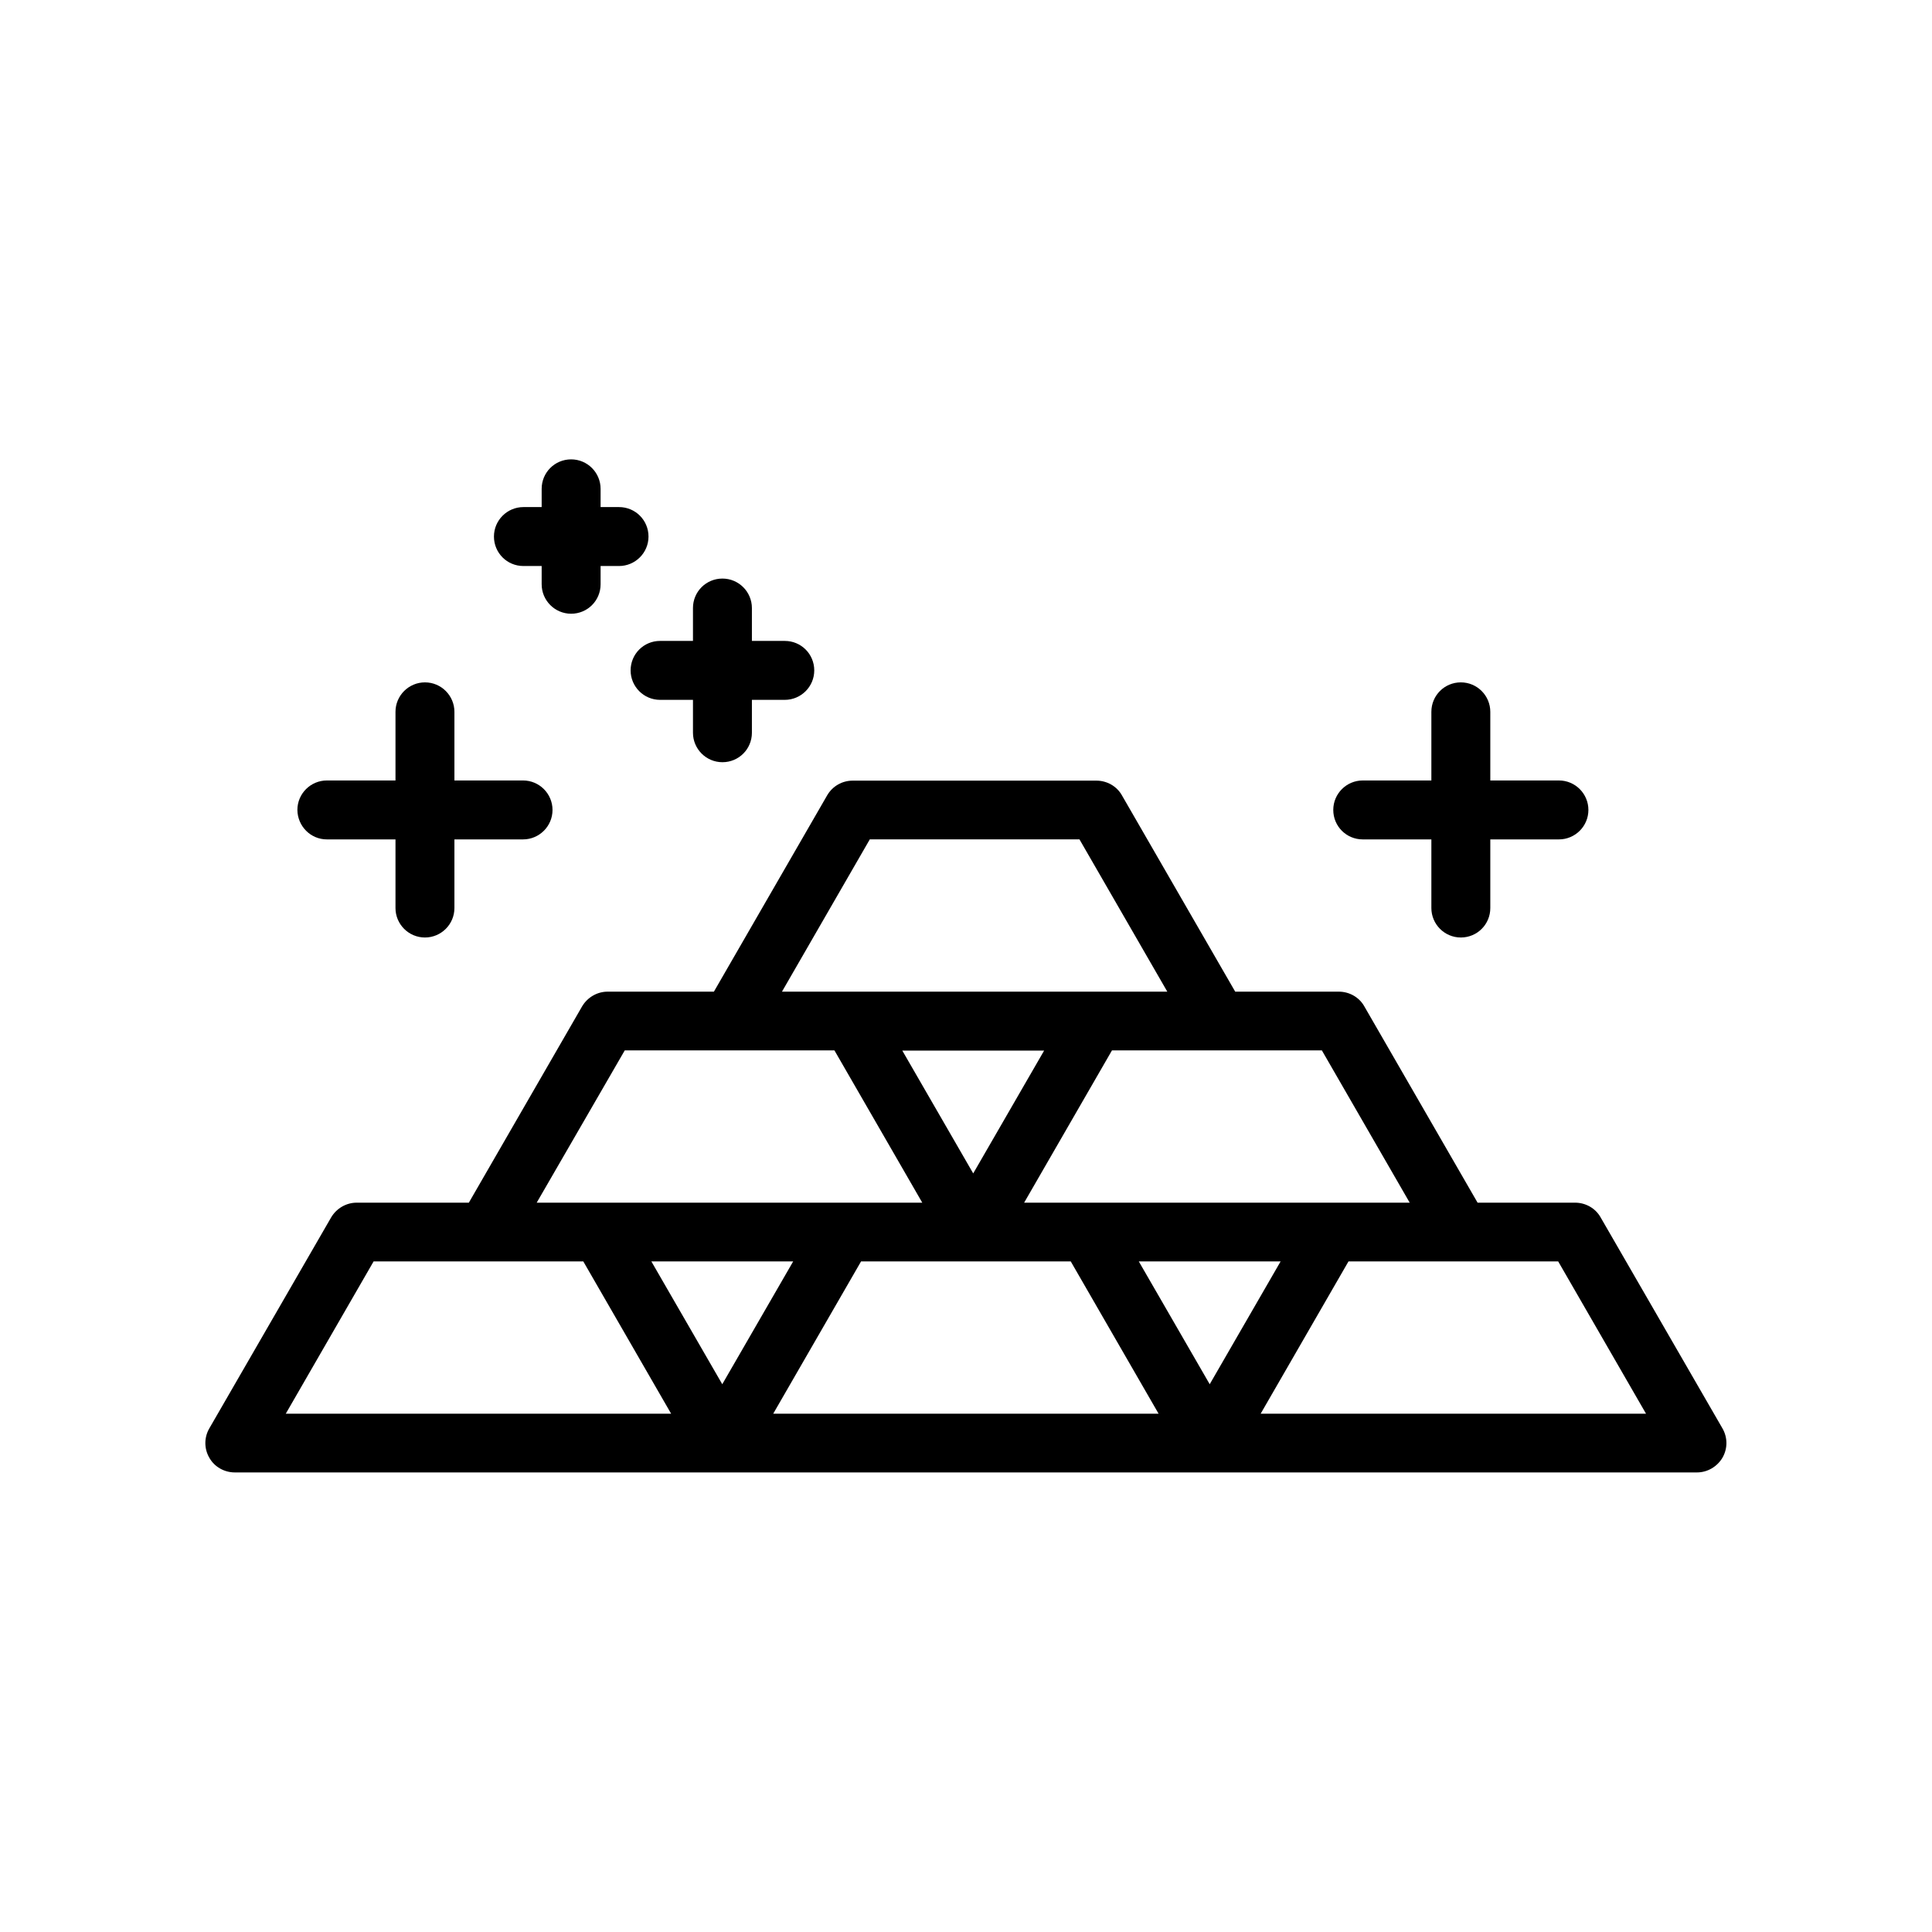 <?xml version="1.0" encoding="UTF-8"?>
<!-- Uploaded to: SVG Repo, www.svgrepo.com, Generator: SVG Repo Mixer Tools -->
<svg fill="#000000" width="800px" height="800px" version="1.1" viewBox="144 144 512 512" xmlns="http://www.w3.org/2000/svg">
 <g>
  <path d="m568.17 466.6c-1.359-2.418-3.981-3.879-6.75-3.879h-25.844l-30.027-52.043c-1.359-2.418-3.981-3.879-6.75-3.879h-27.457l-30.031-52.043c-1.359-2.418-3.981-3.879-6.75-3.879h-64.59c-2.769 0-5.34 1.461-6.75 3.879l-30.027 52.043h-28.164c-2.769 0-5.34 1.512-6.75 3.879l-30.027 52.043h-29.727c-2.769 0-5.34 1.512-6.75 3.879l-32.293 55.922c-1.41 2.418-1.41 5.391 0 7.809 1.359 2.418 3.981 3.879 6.75 3.879h387.48c2.769 0 5.34-1.512 6.75-3.879 1.41-2.418 1.41-5.391 0-7.809zm-73.859-44.234 23.277 40.355h-102.18l23.277-40.355zm-92.398 32.598-18.793-32.547h37.586zm-27.41-88.52h55.57l23.277 40.355h-102.12zm-64.938 55.922h55.57l23.277 40.355h-102.18zm-89.832 96.277 23.277-40.355h55.57l23.277 40.355zm96.883-40.355h37.586l-18.793 32.547zm32.297 40.355 23.277-40.355h55.57l23.277 40.355zm96.879-40.355h37.586l-18.793 32.547zm32.297 40.355 23.277-40.355h55.57l23.277 40.355z"/>
  <path d="m230.62 366.45h18.188v18.188c0 4.281 3.477 7.809 7.809 7.809 4.281 0 7.809-3.477 7.809-7.809v-18.188h18.188c4.281 0 7.809-3.477 7.809-7.809 0-4.281-3.477-7.809-7.809-7.809h-18.188v-18.188c0-4.281-3.477-7.809-7.809-7.809-4.281 0-7.809 3.477-7.809 7.809v18.188h-18.188c-4.281 0-7.809 3.477-7.809 7.809 0.051 4.332 3.527 7.809 7.809 7.809z"/>
  <path d="m505.14 366.45h18.188v18.188c0 4.281 3.477 7.809 7.809 7.809s7.809-3.477 7.809-7.809v-18.188h18.188c4.281 0 7.809-3.477 7.809-7.809 0-4.281-3.477-7.809-7.809-7.809h-18.188v-18.188c0-4.281-3.477-7.809-7.809-7.809s-7.809 3.477-7.809 7.809v18.188h-18.188c-4.281 0-7.809 3.477-7.809 7.809s3.477 7.809 7.809 7.809z"/>
  <path d="m311.12 321.66c0 4.281 3.477 7.809 7.809 7.809h8.715v8.715c0 4.281 3.477 7.809 7.809 7.809s7.809-3.477 7.809-7.809v-8.715h8.715c4.281 0 7.809-3.477 7.809-7.809s-3.477-7.809-7.809-7.809h-8.715v-8.715c0-4.281-3.477-7.809-7.809-7.809s-7.809 3.477-7.809 7.809v8.715h-8.715c-4.332 0-7.809 3.477-7.809 7.809z"/>
  <path d="m282.71 294h4.836v4.836c0 4.281 3.477 7.809 7.809 7.809s7.809-3.477 7.809-7.809v-4.836h4.887c4.281 0 7.809-3.477 7.809-7.809s-3.477-7.809-7.809-7.809h-4.887v-4.836c0-4.281-3.477-7.809-7.809-7.809s-7.809 3.477-7.809 7.809v4.836h-4.836c-4.281 0-7.809 3.477-7.809 7.809s3.477 7.809 7.809 7.809z"/>
 </g>
</svg>